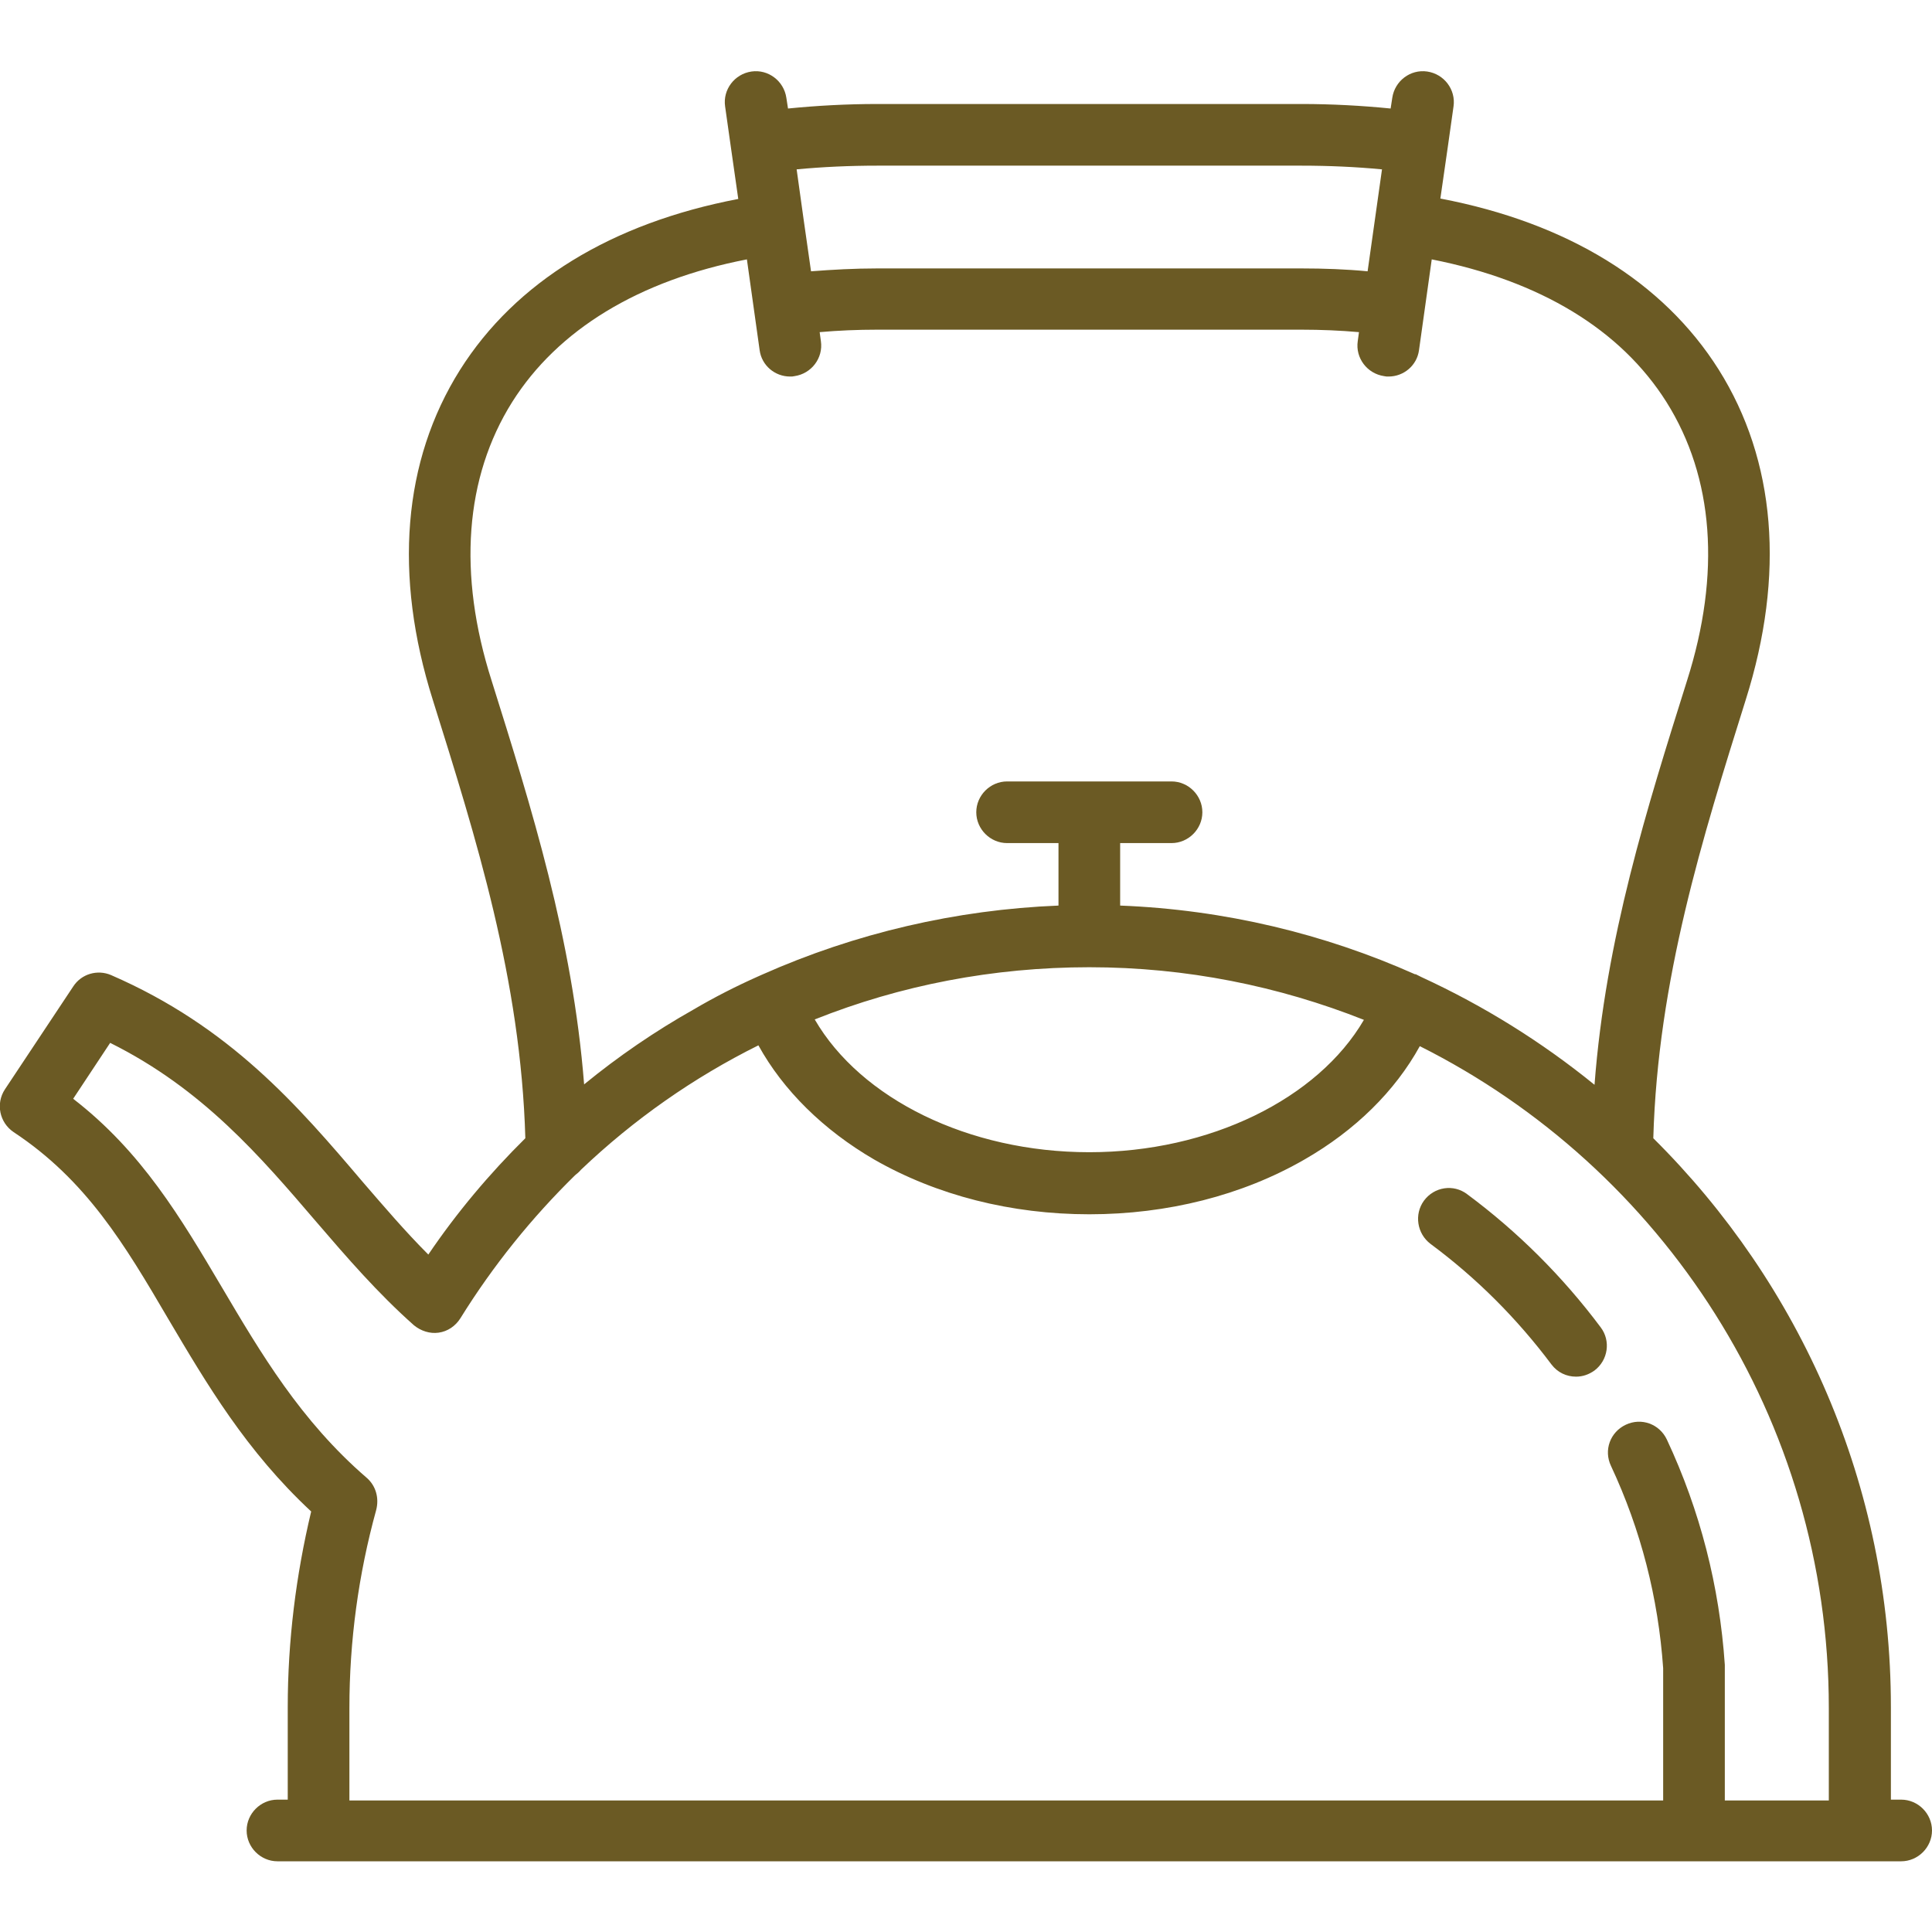 <?xml version="1.0" encoding="UTF-8"?>
<!-- Generator: Adobe Illustrator 27.9.0, SVG Export Plug-In . SVG Version: 6.00 Build 0)  -->
<svg version="1.1" id="Calque_1" xmlns="http://www.w3.org/2000/svg" xmlns:xlink="http://www.w3.org/1999/xlink" x="0px" y="0px" viewBox="0 0 470 470" style="enable-background:new 0 0 470 470;" xml:space="preserve">
<style type="text/css">
	.st0{fill:#6B5A24;}
</style>
<g>
	<path class="st0" d="M462.5,437.8H460v-22.5c0-54-22.1-103-57.8-138.4c1.1-38.6,12-73.2,22.5-106.7c9.6-30.4,7.3-58.2-6.6-80.3   c-13.5-21.4-36.8-35.7-67.7-41.6l1.8-12.5c0,0,1.4-9.9,1.4-9.9c0.6-4.1-2.3-7.9-6.4-8.5c-4.1-0.6-7.9,2.3-8.5,6.4l-0.4,2.6   c-7-0.7-14.3-1.1-21.7-1.1H213.4c-7.4,0-14.7,0.4-21.7,1.1l-0.4-2.6c-0.6-4.1-4.4-7-8.5-6.4c-4.1,0.6-7,4.4-6.4,8.5l1.4,9.9   c0,0,1.8,12.6,1.8,12.6c-30.9,5.9-54.2,20.2-67.7,41.6c-13.9,22.1-16.2,49.9-6.6,80.3c10.5,33.5,21.4,68,22.5,106.6   c-8.7,8.6-16.7,18.1-23.6,28.3c-5.6-5.6-10.8-11.7-15.9-17.6C72.4,268.9,56,249.8,27,237.2c-3.3-1.4-7.2-0.3-9.2,2.8L1.2,265   c-2.3,3.5-1.3,8.1,2.1,10.4c17.7,11.7,27,27.3,37.6,45.4c9.4,15.9,19,32.2,34.8,46.9C72,383.2,70,399.2,70,415.3v22.5h-2.5   c-4.1,0-7.5,3.4-7.5,7.5s3.4,7.5,7.5,7.5h395c4.1,0,7.5-3.4,7.5-7.5S466.6,437.8,462.5,437.8L462.5,437.8z M213.4,40.3h103.2   c6.7,0,13.3,0.3,19.6,0.9L332.7,66c-5.2-0.5-10.6-0.7-16.1-0.7H213.4c-5.5,0-10.9,0.3-16.1,0.7l-1.8-12.6c0,0-1.7-12.2-1.7-12.2   C200.1,40.6,206.7,40.3,213.4,40.3z M124.6,97.8c11.1-17.6,30.8-29.6,57.1-34.7l3.1,22.1c0.5,3.7,3.7,6.4,7.4,6.4   c0.4,0,0.7,0,1.1-0.1c4.1-0.6,7-4.4,6.4-8.5l-0.3-2.2c4.5-0.4,9.2-0.6,14-0.6h103.2c4.8,0,9.5,0.2,14,0.6l-0.3,2.2   c-0.6,4.1,2.3,7.9,6.4,8.5c0.4,0.1,0.7,0.1,1.1,0.1c3.7,0,6.9-2.7,7.4-6.4l3.1-22.1c26.4,5.2,46,17.1,57.1,34.7   c11.5,18.3,13.3,41.7,5,67.8c-9.7,30.9-19.8,62.7-22.5,98.3c-12.8-10.4-26.9-19.2-42.1-26.2c-0.4-0.2-0.8-0.4-1.2-0.6   c-0.1-0.1-0.3-0.1-0.4-0.1c-22-9.8-46.2-15.7-71.7-16.7v-15.2H285c4.1,0,7.5-3.4,7.5-7.5s-3.4-7.5-7.5-7.5h-40   c-4.1,0-7.5,3.4-7.5,7.5s3.4,7.5,7.5,7.5h12.5v15.2c-24.9,1-49.4,6.7-72.1,16.8c-0.3,0.1-0.6,0.3-0.9,0.4   c-5.4,2.4-10.7,5.1-15.8,8.1c-9.4,5.3-18.3,11.4-26.6,18.2c-2.8-35.5-12.8-67.3-22.5-98.2C111.3,139.6,113.1,116.1,124.6,97.8   L124.6,97.8z M265,235.3c23.6,0,46.1,4.6,66.8,12.8c-11.2,19.2-37.5,32.2-66.8,32.2c-29.4,0-55.6-13-66.8-32.3   C219,239.7,241.6,235.3,265,235.3L265,235.3z M89.2,359.5c-16.1-13.9-25.8-30.4-35.2-46.3c-10-16.9-19.5-33-36.2-45.9l9-13.6   c22.5,11.2,36.5,27.6,50.2,43.6c7.3,8.5,14.9,17.3,23.7,25.1c1.7,1.4,3.9,2.1,6,1.8c2.2-0.3,4.1-1.6,5.3-3.5   c8-12.9,17.4-24.5,27.9-34.8c0.5-0.4,1-0.8,1.4-1.3c12.9-12.3,27.5-22.5,43.2-30.3c6,10.9,15.8,20.6,28.2,27.8   c15.2,8.7,33.3,13.3,52.3,13.3s37.2-4.6,52.3-13.3c12.4-7.1,22.1-16.7,28.1-27.6c59,29.6,99.5,90.6,99.5,161v22.5h-25.3v-32.5   c0-0.2,0-0.3,0-0.5c-1.3-19.1-6-37.5-14.1-54.8c-1.8-3.8-6.2-5.4-10-3.6c-3.8,1.8-5.4,6.2-3.6,10c7.3,15.6,11.5,32.1,12.7,49.2   v32.2H85v-22.5c0-16.3,2.2-32.5,6.5-48.1C92.3,364.4,91.4,361.4,89.2,359.5L89.2,359.5z"/>
	<path class="st0" d="M348,302.6c11.2,8.3,21,18.1,29.4,29.3c1.5,2,3.7,3,6,3c1.6,0,3.1-0.5,4.5-1.5c3.3-2.5,4-7.2,1.5-10.5   c-9.2-12.3-20.1-23.2-32.5-32.4c-3.3-2.5-8-1.8-10.5,1.6C344,295.4,344.7,300.1,348,302.6z"/>
</g>
</svg>